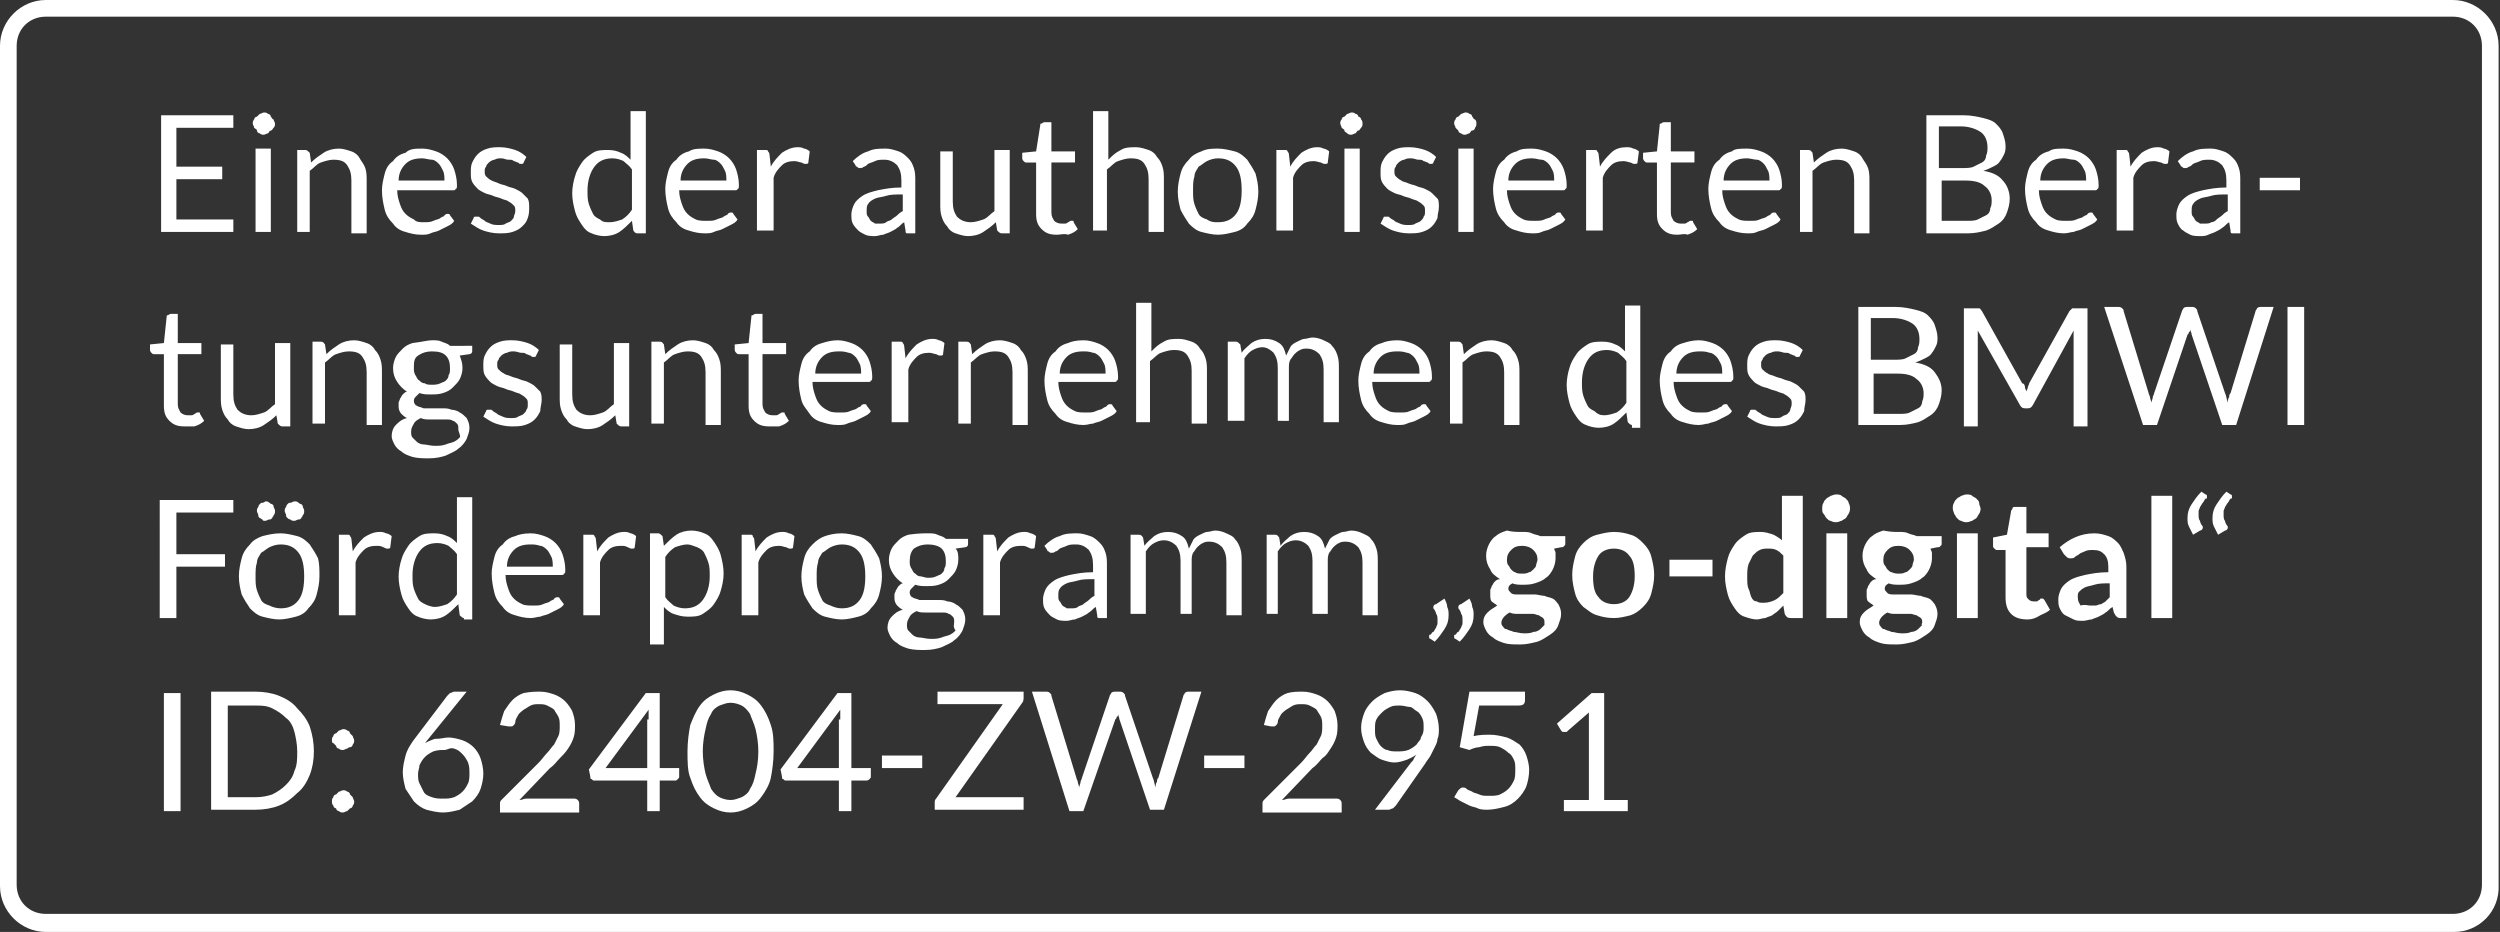 <svg xmlns="http://www.w3.org/2000/svg" xml:space="preserve" id="Ebene_1" x="0" y="0" version="1.1" viewBox="0 0 180 67.1"><rect x="0" y="0" width="180" height="67.1" fill="#333333" stroke="none"/><style>.st0{fill:#fff}.st1{enable-background:new}</style><path d="M176.7 67.1H3.3c-1.8 0-3.3-1.5-3.3-3.3V3.3C0 1.5 1.5 0 3.3 0h173.3c1.8 0 3.3 1.5 3.3 3.3v60.4c.1 1.9-1.4 3.4-3.2 3.4zM3.3.7C1.9.7.7 1.9.7 3.3v60.4c0 1.4 1.2 2.6 2.6 2.6h173.3c1.4 0 2.6-1.2 2.6-2.6V3.3c0-1.4-1.2-2.6-2.6-2.6H3.3z" class="st0"/><path d="M176.7 66.6H3.3c-1.6 0-2.8-1.3-2.8-2.8V3.3C.5 1.7 1.8.5 3.3.5h173.3c1.6 0 2.8 1.3 2.8 2.8v60.4c.1 1.6-1.2 2.9-2.7 2.9zM3.3 1.2c-1.2 0-2.1.9-2.1 2.1v60.4c0 1.2.9 2.1 2.1 2.1h173.3c1.2 0 2.1-.9 2.1-2.1V3.3c0-1.2-.9-2.1-2.1-2.1H3.3z" class="st0"/><g class="st1"><path d="M16.8 8.3v.9h-4.1V12H16v.9h-3.3v2.9h4.1v.9h-5.2V8.3h5.2zM19.8 8.9c0 .1 0 .2-.1.3s-.1.2-.2.2-.1.1-.2.2c-.1 0-.2.1-.3.1-.1 0-.2 0-.3-.1-.1 0-.2-.1-.2-.2s-.1-.1-.2-.2c0-.1-.1-.2-.1-.3 0-.1 0-.2.1-.3 0-.1.1-.2.2-.2l.2-.2c.1 0 .2-.1.3-.1.1 0 .2 0 .3.1.1 0 .2.1.2.2.1.1.1.2.2.2 0 .1.1.2.1.3zm-.3 1.8v6h-1.1v-6h1.1zM21.4 16.8v-6h.6c.1 0 .2.1.3.2l.1.7c.3-.3.6-.5.9-.7.3-.2.7-.3 1.1-.3.3 0 .6.1.9.2.3.1.5.3.6.5s.3.4.4.7c.1.3.1.6.1.9v3.8h-1.1V13c0-.5-.1-.8-.3-1.1-.2-.3-.5-.4-1-.4-.3 0-.6.1-.9.2-.3.1-.5.4-.8.6v4.4h-.9zM30.4 10.7c.4 0 .7.1 1 .2.3.1.6.3.8.5.2.2.4.5.5.8.1.3.2.7.2 1.1 0 .2 0 .3-.1.3 0 .1-.1.1-.2.1h-4c0 .4.1.7.2 1 .1.3.2.5.4.7.2.2.4.3.6.4.2.2.4.2.7.2.3 0 .5 0 .7-.1.2-.1.4-.1.5-.2.1-.1.3-.1.3-.2.1-.1.2-.1.2-.1.1 0 .2 0 .2.1l.3.4c-.1.2-.3.3-.5.4l-.6.3c-.2.1-.4.1-.6.2s-.4.1-.7.1c-.4 0-.8-.1-1.1-.2-.4-.1-.7-.3-.9-.6-.3-.3-.5-.6-.6-1-.1-.4-.2-.9-.2-1.4 0-.4.1-.8.2-1.2.1-.4.3-.7.6-.9.2-.3.5-.5.9-.6.3-.3.7-.3 1.2-.3zm0 .7c-.5 0-.9.1-1.2.4-.3.3-.5.7-.5 1.2H32c0-.2 0-.5-.1-.7-.1-.2-.2-.4-.3-.5-.1-.1-.3-.3-.5-.3s-.5-.1-.7-.1zM37.7 11.7c0 .1-.1.1-.2.1s-.1 0-.2-.1c-.1 0-.2-.1-.3-.1-.1-.1-.2-.1-.4-.1s-.3-.1-.5-.1-.3 0-.5.1c-.1 0-.3.1-.4.2-.1.1-.2.2-.2.3-.1.1-.1.2-.1.3 0 .2 0 .3.1.4.1.1.2.2.4.3s.3.1.5.2.4.1.6.2c.2.1.4.1.6.2.2.1.4.2.5.3l.4.4c.1.2.1.4.1.6 0 .3 0 .5-.1.8s-.2.4-.4.6c-.2.2-.4.3-.7.4-.3.1-.6.1-1 .1s-.8-.1-1.1-.2c-.3-.1-.6-.3-.9-.5l.2-.4c0-.1.1-.1.1-.1h.2c.1 0 .1 0 .2.1s.2.1.3.2c.1.1.2.1.4.2s.4.1.6.1c.2 0 .4 0 .5-.1.2-.1.3-.1.4-.2.1-.1.2-.2.2-.3 0-.1.1-.2.1-.4s0-.3-.1-.4c-.1-.1-.2-.2-.4-.3-.1-.1-.3-.1-.5-.2s-.4-.1-.6-.2c-.2-.1-.4-.1-.6-.2-.2-.1-.4-.2-.5-.3-.1-.1-.3-.3-.4-.5-.1-.2-.1-.4-.1-.7 0-.2 0-.5.1-.7.1-.2.2-.4.4-.6.2-.2.4-.3.7-.4.3-.1.6-.1.9-.1.4 0 .8.1 1.1.2.3.1.6.3.8.5l-.2.4zM45.9 16.8c-.2 0-.2-.1-.3-.2l-.1-.7c-.3.3-.6.6-.9.8-.3.2-.7.3-1.1.3-.3 0-.7-.1-.9-.2-.3-.1-.5-.3-.7-.6-.2-.3-.4-.6-.5-1-.1-.4-.2-.8-.2-1.3 0-.4.1-.9.2-1.2.1-.4.3-.7.5-1 .2-.3.5-.5.8-.7.3-.2.7-.2 1.1-.2.4 0 .7.1.9.2.3.1.5.3.7.5V8h1.1v8.8h-.6zm-2-.8c.3 0 .6-.1.9-.2.3-.2.5-.4.7-.7v-2.9c-.2-.3-.4-.4-.6-.6-.2-.1-.5-.2-.8-.2-.6 0-1 .2-1.3.6-.3.4-.5 1-.5 1.7 0 .4 0 .7.1 1 .1.3.2.5.3.7.1.2.3.3.5.4.2.2.4.2.7.2zM50.7 10.7c.4 0 .7.1 1 .2.3.1.6.3.8.5.2.2.4.5.5.8.1.3.2.7.2 1.1 0 .2 0 .3-.1.3 0 .1-.1.1-.2.1h-4c0 .4.1.7.2 1 .1.3.2.5.4.7.2.2.4.3.6.4.2.1.5.1.8.1.3 0 .5 0 .7-.1.2-.1.4-.1.5-.2.1-.1.3-.1.3-.2.1-.1.2-.1.2-.1.1 0 .2 0 .2.1l.3.4c-.1.2-.3.3-.5.4l-.6.3c-.2.1-.4.1-.6.2s-.4.1-.7.1c-.4 0-.8-.1-1.1-.2-.4-.1-.7-.3-.9-.6-.3-.3-.5-.6-.6-1-.1-.4-.2-.9-.2-1.4 0-.4.1-.8.2-1.2.1-.4.3-.7.6-.9.2-.3.5-.5.9-.6.3-.2.7-.2 1.1-.2zm0 .7c-.5 0-.9.1-1.2.4-.3.3-.5.7-.5 1.2h3.3c0-.2 0-.5-.1-.7-.1-.2-.2-.4-.3-.5-.1-.1-.3-.3-.5-.3s-.4-.1-.7-.1zM54.5 16.8v-6h.6c.1 0 .2 0 .2.1 0 0 .1.1.1.2l.1.9c.2-.4.5-.7.8-1 .3-.2.7-.4 1.1-.4.2 0 .3 0 .5.1.1 0 .3.1.4.2l-.1.8c0 .1-.1.1-.2.1s-.1 0-.3-.1c-.1 0-.3-.1-.5-.1-.4 0-.7.1-.9.3-.2.2-.5.5-.6.9v3.8h-1.2zM66 16.8h-.7c-.1 0-.1-.1-.1-.2l-.1-.6c-.2.1-.3.3-.5.4-.1.1-.3.2-.5.3-.2.1-.3.1-.5.2-.2 0-.4.1-.6.1-.2 0-.5 0-.7-.1-.2-.1-.4-.2-.5-.3-.1-.1-.3-.3-.4-.5-.1-.2-.1-.4-.1-.7 0-.2.1-.5.2-.7.1-.2.3-.4.6-.6.3-.2.7-.3 1.1-.4.5-.1 1-.2 1.7-.2V13c0-.5-.1-.8-.3-1.1-.2-.2-.5-.4-.9-.4-.3 0-.5 0-.7.1-.2.1-.3.1-.5.2-.1.1-.2.2-.3.2-.1.1-.2.1-.3.1-.1 0-.1 0-.2-.1-.1 0-.1-.1-.1-.1l-.2-.3c.3-.3.7-.6 1.1-.7.4-.2.8-.2 1.3-.2.3 0 .6.1.9.2.3.1.5.3.7.5.2.2.3.4.4.7.1.3.1.6.1.9v3.8zm-2.7-.7c.2 0 .4 0 .5-.1s.3-.1.4-.2c.1-.1.3-.2.4-.3.1-.1.2-.2.4-.3V14c-.5 0-.9 0-1.2.1-.3.1-.6.1-.8.2-.2.1-.4.2-.5.4-.1.1-.1.3-.1.5s0 .3.1.4c.1.1.1.2.2.3.1.1.2.1.3.2h.3zM68.6 10.7v3.8c0 .5.1.8.3 1.1.2.2.5.4 1 .4.3 0 .6-.1.9-.2.3-.1.5-.4.8-.6v-4.4h1.1v6h-.6c-.1 0-.2-.1-.3-.2l-.1-.6c-.3.3-.6.5-.9.7s-.7.3-1.1.3c-.3 0-.6-.1-.9-.2-.3-.1-.5-.3-.6-.5-.2-.2-.3-.4-.4-.7-.1-.3-.1-.6-.1-.9v-3.8h.9zM76.1 16.9c-.5 0-.8-.1-1.1-.4-.3-.3-.4-.6-.4-1.1v-3.7h-.7c-.1 0-.1 0-.2-.1 0 0-.1-.1-.1-.2V11l1-.1.3-1.9c0-.1 0-.1.1-.1 0 0 .1-.1.2-.1h.5v2.1h1.7v.8h-1.7v3.6c0 .3.1.4.2.6.1.1.3.2.5.2h.3c.1 0 .2-.1.2-.1.1 0 .1-.1.2-.1h.1c.1 0 .1 0 .1.1l.3.5c-.2.2-.4.3-.7.4-.3-.1-.5 0-.8 0zM78.7 16.8V8h1.1v3.5c.3-.3.5-.5.9-.7.3-.2.7-.2 1.1-.2.3 0 .6.1.9.2.3.1.5.3.6.5.2.2.3.4.4.7.1.3.1.6.1.9v3.8h-1.1v-3.8c0-.5-.1-.8-.3-1.1-.2-.3-.5-.4-1-.4-.3 0-.6.1-.9.2-.3.1-.5.4-.8.6v4.4h-1zM87.7 10.7c.4 0 .8.1 1.2.2.4.1.7.4.9.6.2.3.4.6.6 1 .1.4.2.8.2 1.3s-.1.9-.2 1.3-.3.7-.6 1c-.2.3-.5.5-.9.6-.4.1-.8.2-1.2.2-.4 0-.8-.1-1.2-.2-.4-.1-.7-.4-.9-.6-.2-.3-.4-.6-.6-1-.1-.4-.2-.8-.2-1.3s.1-.9.2-1.3.3-.7.6-1c.2-.3.6-.5.9-.6.4-.2.8-.2 1.2-.2zm0 5.3c.6 0 1-.2 1.3-.6.3-.4.4-1 .4-1.7s-.1-1.3-.4-1.7c-.3-.4-.7-.6-1.3-.6-.3 0-.6.1-.8.2-.2.1-.4.3-.6.4-.1.2-.3.4-.3.7-.1.3-.1.6-.1 1s0 .7.1 1c.1.3.2.5.3.7.1.2.3.3.6.4.3.2.5.2.8.2zM91.9 16.8v-6h.6c.1 0 .2 0 .2.1 0 0 .1.1.1.2l.1.9c.2-.4.5-.7.8-1 .3-.2.7-.4 1.1-.4.2 0 .3 0 .5.1.1 0 .3.1.4.2l-.1.8c0 .1-.1.1-.2.1s-.1 0-.3-.1c-.1 0-.3-.1-.5-.1-.4 0-.7.1-.9.3-.2.2-.5.5-.6.9v3.8h-1.2zM98.1 8.9c0 .1 0 .2-.1.3s-.1.2-.2.2-.1.1-.2.2c-.1 0-.2.1-.3.1-.1 0-.2 0-.3-.1s-.2-.1-.2-.2-.1-.1-.2-.2c0-.1-.1-.2-.1-.3 0-.1 0-.2.1-.3 0-.1.1-.2.2-.2l.2-.2c.1 0 .2-.1.3-.1.1 0 .2 0 .3.1.1 0 .2.1.2.2.1 0 .2.1.2.2.1.1.1.2.1.3zm-.2 1.8v6h-1.1v-6h1.1zM103.2 11.7c0 .1-.1.1-.2.1s-.1 0-.2-.1c-.1 0-.2-.1-.3-.1-.1-.1-.2-.1-.4-.1-.1 0-.3-.1-.5-.1s-.3 0-.5.1c-.1 0-.3.1-.4.2-.1.1-.2.2-.2.3-.1.1-.1.2-.1.3 0 .2 0 .3.1.4.1.1.2.2.4.3.1.1.3.1.5.2s.4.1.6.2c.2.1.4.1.6.2.2.1.4.2.5.3l.4.4c.1.1.1.4.1.6 0 .3-.1.5-.1.8-.1.2-.2.4-.4.6-.2.2-.4.3-.7.4-.3.1-.6.1-1 .1s-.8-.1-1.1-.2c-.3-.1-.6-.3-.9-.5l.2-.4c0-.1.1-.1.1-.1h.2c.1 0 .1 0 .2.1s.2.1.3.2c.1.1.2.1.4.2s.4.1.6.1c.2 0 .4 0 .5-.1.2-.1.3-.1.4-.2.1-.1.2-.2.2-.3.1-.1.1-.2.1-.4s0-.3-.1-.4c-.1-.1-.2-.2-.4-.3-.1-.1-.3-.1-.5-.2s-.4-.1-.6-.2c-.2-.1-.4-.1-.6-.2-.2-.1-.4-.2-.5-.3s-.3-.3-.4-.5c-.1-.2-.1-.4-.1-.7 0-.2 0-.5.1-.7.1-.2.2-.4.4-.6.2-.2.4-.3.7-.4.3-.1.6-.1.9-.1.4 0 .8.1 1.1.2.3.1.6.3.8.5l-.2.4zM106.3 8.9c0 .1 0 .2-.1.3 0 .1-.1.2-.2.2s-.1.1-.2.2c-.1 0-.2.1-.3.1-.1 0-.2 0-.3-.1-.1 0-.2-.1-.2-.2l-.2-.2c0-.1-.1-.2-.1-.3 0-.1 0-.2.1-.3 0-.1.1-.2.2-.2l.2-.2c.1 0 .2-.1.3-.1.1 0 .2 0 .3.1.1 0 .2.1.2.2.1.1.1.2.2.2.1.1.1.2.1.3zm-.2 1.8v6H105v-6h1.1zM110.3 10.7c.4 0 .7.1 1 .2.3.1.6.3.8.5.2.2.4.5.5.8.1.3.2.7.2 1.1 0 .2 0 .3-.1.3 0 .1-.1.1-.2.1h-4c0 .4.1.7.2 1 .1.3.2.5.4.7.2.2.4.3.6.4.2.1.5.1.8.1.3 0 .5 0 .7-.1.2-.1.4-.1.5-.2.1-.1.3-.1.3-.2.1-.1.2-.1.2-.1.1 0 .2 0 .2.1l.3.4c-.1.2-.3.3-.5.4l-.6.3c-.2.1-.4.1-.6.2s-.4.1-.7.1c-.4 0-.8-.1-1.1-.2-.4-.1-.7-.3-.9-.6-.3-.3-.5-.6-.6-1-.1-.4-.2-.9-.2-1.4 0-.4.1-.8.2-1.2.1-.4.3-.7.6-.9.2-.3.5-.5.9-.6.3-.2.7-.2 1.1-.2zm0 .7c-.5 0-.9.1-1.2.4-.3.3-.5.7-.5 1.2h3.3c0-.2 0-.5-.1-.7-.1-.2-.2-.4-.3-.5-.1-.1-.3-.3-.5-.3s-.4-.1-.7-.1zM114.2 16.8v-6h.6c.1 0 .2 0 .2.1 0 0 .1.1.1.2l.1.9c.2-.4.5-.7.8-1s.7-.4 1.1-.4c.2 0 .3 0 .5.1.1 0 .3.1.4.2l-.1.8c0 .1-.1.1-.2.1s-.1 0-.3-.1c-.1 0-.3-.1-.5-.1-.4 0-.7.1-.9.3-.2.2-.5.5-.6.9v3.8h-1.2zM120.8 16.9c-.5 0-.8-.1-1.1-.4-.3-.3-.4-.6-.4-1.1v-3.7h-.7c-.1 0-.1 0-.2-.1 0 0-.1-.1-.1-.2V11l1-.1.2-1.9c0-.1 0-.1.1-.1 0 0 .1-.1.2-.1h.5v2.1h1.7v.8h-1.7v3.6c0 .3.1.4.2.6.1.1.3.2.5.2h.3c.1 0 .2-.1.2-.1.1 0 .1-.1.2-.1h.1c.1 0 .1 0 .1.1l.3.5c-.2.2-.4.3-.7.4-.2-.1-.5 0-.7 0zM125.8 10.7c.4 0 .7.1 1 .2.3.1.6.3.8.5.2.2.4.5.5.8.1.3.2.7.2 1.1 0 .2 0 .3-.1.3 0 .1-.1.1-.2.1h-4c0 .4.1.7.2 1 .1.3.2.5.4.7.2.2.4.3.6.4.2.1.5.1.8.1.3 0 .5 0 .7-.1.2-.1.4-.1.5-.2.1-.1.3-.1.3-.2.1-.1.2-.1.2-.1.1 0 .2 0 .2.1l.3.4c-.1.2-.3.3-.5.4l-.6.3c-.2.1-.4.1-.6.2s-.4.1-.7.1c-.4 0-.8-.1-1.1-.2-.4-.1-.7-.3-.9-.6-.3-.3-.5-.6-.6-1-.1-.4-.2-.9-.2-1.4 0-.4.1-.8.2-1.2.1-.4.3-.7.6-.9.2-.3.5-.5.9-.6.2-.2.6-.2 1.1-.2zm0 .7c-.5 0-.9.1-1.2.4-.3.3-.5.7-.5 1.2h3.3c0-.2 0-.5-.1-.7-.1-.2-.2-.4-.3-.5-.1-.1-.3-.3-.5-.3s-.5-.1-.7-.1zM129.6 16.8v-6h.6c.2 0 .2.1.3.2l.1.7c.3-.3.6-.5.9-.7.3-.2.7-.3 1.1-.3.3 0 .6.1.9.2.3.1.5.3.6.5s.3.4.4.7c.1.3.1.6.1.9v3.8h-1.1V13c0-.5-.1-.8-.3-1.1-.2-.3-.5-.4-1-.4-.3 0-.6.1-.9.2-.3.1-.5.4-.8.6v4.4h-.9zM138.7 16.8V8.3h2.7c.5 0 1 .1 1.4.2.4.1.7.2.9.4.2.2.4.4.5.7.1.3.2.6.2.9 0 .2 0 .4-.1.6-.1.2-.2.4-.3.5-.1.2-.3.3-.5.4-.2.1-.4.2-.7.3.6.1 1.1.3 1.4.7.3.3.5.8.5 1.3 0 .4-.1.7-.2 1-.1.3-.3.6-.6.8-.3.2-.6.4-.9.5-.4.1-.8.2-1.3.2h-3zm1.1-4.7h1.5c.3 0 .6 0 .8-.1l.6-.3c.2-.1.3-.3.3-.5.1-.2.1-.4.1-.6 0-.5-.2-.9-.5-1.1-.3-.2-.8-.4-1.4-.4h-1.6v3zm0 .8v3h1.8c.3 0 .6 0 .8-.1l.6-.3c.2-.1.3-.3.3-.5.1-.2.1-.4.1-.6 0-.4-.2-.8-.5-1-.3-.3-.8-.4-1.4-.4h-1.7zM148.6 10.7c.4 0 .7.1 1 .2.3.1.6.3.8.5.2.2.4.5.5.8.1.3.2.7.2 1.1 0 .2 0 .3-.1.3 0 .1-.1.1-.2.1h-4c0 .4.1.7.2 1s.2.5.4.7c.2.2.4.3.6.4.2.1.5.1.8.1.3 0 .5 0 .7-.1.2-.1.4-.1.5-.2.1-.1.3-.1.3-.2.1-.1.2-.1.2-.1.1 0 .2 0 .2.1l.3.4c-.1.2-.3.3-.5.4l-.6.3c-.2.1-.4.1-.6.2-.2 0-.4.1-.7.1-.4 0-.8-.1-1.1-.2-.4-.1-.7-.3-.9-.6-.3-.3-.5-.6-.6-1-.1-.4-.2-.9-.2-1.4 0-.4.1-.8.2-1.2.1-.4.3-.7.6-.9.2-.3.5-.5.9-.6.3-.2.6-.2 1.1-.2zm0 .7c-.5 0-.9.1-1.2.4-.3.3-.5.7-.5 1.2h3.3c0-.2 0-.5-.1-.7-.1-.2-.2-.4-.3-.5-.1-.1-.3-.3-.5-.3s-.5-.1-.7-.1zM152.4 16.8v-6h.6c.1 0 .2 0 .2.1 0 0 .1.1.1.2l.1.9c.2-.4.5-.7.8-1 .3-.2.7-.4 1.1-.4.2 0 .3 0 .5.1.1 0 .3.1.4.2l-.1.8c0 .1-.1.1-.2.1s-.1 0-.3-.1c-.1 0-.3-.1-.5-.1-.4 0-.7.1-.9.3-.2.2-.5.5-.6.9v3.8h-1.2zM161.4 16.8h-.7c-.1 0-.1-.1-.1-.2l-.1-.6c-.2.1-.3.3-.5.4-.1.1-.3.2-.5.3-.2.1-.3.1-.5.2s-.4.1-.6.1c-.2 0-.5 0-.7-.1-.2-.1-.4-.2-.5-.3-.2-.1-.3-.3-.4-.5-.1-.2-.1-.4-.1-.7 0-.2.1-.5.2-.7.1-.2.3-.4.6-.6.3-.2.7-.3 1.1-.4.5-.1 1-.2 1.7-.2V13c0-.5-.1-.8-.3-1.1-.2-.2-.5-.4-.9-.4-.3 0-.5 0-.7.1-.2.1-.3.1-.5.2-.1.1-.2.2-.3.2-.1.1-.2.1-.3.1-.1 0-.1 0-.2-.1-.1 0-.1-.1-.1-.1l-.2-.3c.3-.3.7-.6 1.1-.7.4-.2.8-.2 1.3-.2.3 0 .6.1.9.2.3.1.5.3.7.5.2.2.3.4.4.7s.1.6.1.9v3.8zm-2.7-.7c.2 0 .4 0 .5-.1.2 0 .3-.1.4-.2.1-.1.3-.2.4-.3.1-.1.2-.2.4-.3V14c-.5 0-.9 0-1.2.1-.3.1-.6.1-.8.2-.2.1-.4.2-.5.4-.1.1-.1.3-.1.5s0 .3.1.4c.1.1.1.2.2.3.1.1.2.1.3.2h.3zM162.7 12.8h2.9v.9h-2.9v-.9z" class="st0"/></g><g class="st1"><path d="M13.3 30.7c-.5 0-.8-.1-1.1-.4-.3-.3-.4-.6-.4-1.1v-3.7h-.7c-.1 0-.1 0-.2-.1 0 0-.1-.1-.1-.2v-.4l1-.1.2-1.9c0-.1 0-.1.1-.1 0 0 .1-.1.2-.1h.5v2.1h1.7v.8h-1.7v3.6c0 .3.1.4.2.6.1.1.3.2.5.2h.3c.1 0 .2-.1.2-.1.1 0 .1-.1.2-.1h.1c.1 0 .1 0 .1.1l.3.5c-.2.2-.4.3-.7.4h-.7zM16.8 24.6v3.8c0 .5.1.8.3 1.1.2.2.5.4 1 .4.3 0 .6-.1.9-.2.3-.1.5-.4.8-.6v-4.4h1.1v6h-.6c-.1 0-.2-.1-.3-.2l-.1-.6c-.3.3-.6.5-.9.7-.3.2-.7.3-1.1.3-.3 0-.6-.1-.9-.2-.3-.1-.5-.3-.6-.5-.2-.2-.3-.4-.4-.7-.1-.3-.1-.6-.1-.9v-3.8h.9zM22.5 30.6v-6h.6c.2 0 .2.1.3.2l.1.7c.3-.3.6-.5.9-.7.3-.2.7-.3 1.1-.3.3 0 .6.1.9.2.3.1.5.3.6.5.2.2.3.4.4.7.1.3.1.6.1.9v3.8h-1.1v-3.8c0-.5-.1-.8-.3-1.1-.2-.3-.5-.4-1-.4-.3 0-.6.1-.9.2-.3.1-.5.4-.8.6v4.4h-.9zM31.1 24.5c.3 0 .5 0 .7.1.2.1.4.1.6.3H34v.4c0 .1-.1.2-.2.2l-.7.1c.1.3.2.5.2.9 0 .3-.1.6-.2.8-.1.2-.3.4-.5.6-.2.2-.4.3-.7.4-.3.1-.6.1-.9.1-.3 0-.5 0-.8-.1l-.3.3c-.1.1-.1.2-.1.3 0 .1.1.3.2.3.1.1.3.1.5.2H31.8c.3 0 .5 0 .7.1.2 0 .5.1.6.2.2.1.3.2.5.4.1.2.2.4.2.7 0 .3-.1.5-.2.8-.1.2-.3.5-.6.7-.2.2-.5.3-.9.5-.3.1-.7.2-1.2.2-.4 0-.8 0-1.2-.1-.3-.1-.6-.2-.8-.4-.2-.1-.4-.3-.5-.5-.1-.2-.2-.4-.2-.6 0-.3.1-.6.3-.8.2-.2.4-.4.8-.5-.2-.1-.3-.2-.4-.3-.1-.1-.2-.3-.2-.5V29c0-.1.1-.2.1-.3.1-.1.1-.2.2-.3.1-.1.2-.2.3-.2-.3-.2-.5-.4-.7-.7-.2-.3-.3-.6-.3-1 0-.3.1-.6.2-.8.1-.2.3-.4.5-.6.2-.2.4-.3.7-.4.8-.1 1.1-.2 1.4-.2zm1.9 6.4c0-.2 0-.3-.1-.4-.1-.1-.2-.2-.3-.2-.1-.1-.3-.1-.5-.1h-1.2c-.2 0-.4 0-.6-.1-.2.1-.4.2-.5.4-.1.2-.2.3-.2.6 0 .1 0 .3.1.4l.3.3c.1.1.3.2.5.2s.5.1.8.1c.3 0 .5 0 .8-.1.2-.1.4-.1.6-.2.2-.1.3-.2.4-.3s-.1-.4-.1-.6zm-1.9-3.2c.2 0 .4 0 .6-.1.2-.1.3-.1.4-.2.1-.1.2-.2.2-.4.1-.1.1-.3.1-.5 0-.4-.1-.7-.3-.9-.2-.2-.5-.3-1-.3-.4 0-.7.1-1 .3s-.3.5-.3.9c0 .2 0 .3.1.5.1.1.1.3.3.4.1.1.2.2.4.2.1.1.3.1.5.1zM38.6 25.6c0 .1-.1.1-.2.1s-.1 0-.2-.1c-.1 0-.2-.1-.3-.1-.1-.1-.2-.1-.4-.1-.1 0-.3-.1-.5-.1s-.3 0-.5.1c-.1 0-.3.1-.4.2-.1.1-.2.2-.2.3-.1.1-.1.2-.1.3 0 .2 0 .3.1.4.1.1.2.2.4.3.1.1.3.1.5.2s.4.1.6.2c.2.1.4.1.6.2.2.1.4.2.5.3l.4.4c.1.2.1.4.1.6 0 .3-.1.5-.1.8-.1.2-.2.4-.4.6-.2.2-.4.3-.7.4-.3.1-.6.1-1 .1s-.8-.1-1.1-.2c-.3-.1-.6-.3-.9-.5l.2-.4c0-.1.1-.1.1-.1h.2c.1 0 .1 0 .2.1s.2.1.3.2c.1.1.2.1.4.2s.4.1.6.1c.2 0 .4 0 .5-.1.2-.1.3-.1.4-.2.1-.1.2-.2.2-.3.1-.1.1-.2.1-.4s0-.3-.1-.4-.2-.2-.4-.3c-.1-.1-.3-.1-.5-.2s-.4-.1-.6-.2c-.2-.1-.4-.1-.6-.2-.2-.1-.4-.2-.5-.3s-.3-.3-.4-.5c-.1-.2-.1-.4-.1-.7 0-.2 0-.5.1-.7.1-.2.2-.4.4-.6.2-.2.4-.3.7-.4.3-.1.6-.1.9-.1.4 0 .8.1 1.1.2.3.1.6.3.8.5l-.2.4zM41.2 24.6v3.8c0 .5.1.8.3 1.1.2.2.5.4 1 .4.3 0 .6-.1.9-.2.3-.1.5-.4.8-.6v-4.4h1.1v6h-.6c-.1 0-.2-.1-.3-.2l-.1-.6c-.3.3-.6.5-.9.7-.3.2-.7.3-1.1.3-.3 0-.6-.1-.9-.2-.3-.1-.5-.3-.6-.5-.2-.2-.3-.4-.4-.7-.1-.3-.1-.6-.1-.9v-3.8h.9zM46.9 30.6v-6h.6c.2 0 .2.1.3.2l.1.7c.3-.3.6-.5.9-.7.3-.2.7-.3 1.1-.3.3 0 .6.1.9.2.3.1.5.3.6.5.2.2.3.4.4.7.1.3.1.6.1.9v3.8h-1.1v-3.8c0-.5-.1-.8-.3-1.1-.2-.3-.5-.4-1-.4-.3 0-.6.1-.9.2-.3.1-.5.4-.8.6v4.4h-.9zM55.4 30.7c-.5 0-.8-.1-1.1-.4-.3-.3-.4-.6-.4-1.1v-3.7h-.7c-.1 0-.1 0-.2-.1 0 0-.1-.1-.1-.2v-.4l1-.1.2-1.9c0-.1 0-.1.1-.1 0 0 .1-.1.2-.1h.5v2.1h1.7v.8h-1.7v3.6c0 .3.1.4.2.6.1.1.3.2.5.2h.3c.1 0 .2-.1.2-.1.1 0 .1-.1.2-.1h.1c.1 0 .1 0 .1.1l.3.5c-.2.2-.4.3-.7.4h-.7zM60.3 24.5c.4 0 .7.1 1 .2.3.1.6.3.8.5.2.2.4.5.5.8.1.3.2.7.2 1.1 0 .2 0 .3-.1.3 0 .1-.1.1-.2.1h-4c0 .4.1.7.2 1 .1.3.2.5.4.7.2.2.4.3.6.4.2.1.5.1.8.1.3 0 .5 0 .7-.1.2-.1.4-.1.5-.2.1-.1.3-.1.3-.2.1-.1.2-.1.2-.1.1 0 .2 0 .2.1l.3.4c-.1.2-.3.3-.5.4l-.6.3c-.2.1-.4.1-.6.2s-.4.1-.7.1c-.4 0-.8-.1-1.1-.2-.4-.1-.7-.3-.9-.6s-.5-.6-.6-1c-.1-.4-.2-.9-.2-1.4 0-.4.1-.8.2-1.2.1-.4.3-.7.6-.9.2-.3.5-.5.9-.6.3-.1.7-.2 1.1-.2zm.1.8c-.5 0-.9.1-1.2.4-.3.3-.5.7-.5 1.2H62c0-.2 0-.5-.1-.7-.1-.2-.2-.4-.3-.5-.1-.1-.3-.3-.5-.3-.3-.1-.5-.1-.7-.1zM64.2 30.6v-6h.6c.1 0 .2 0 .2.1 0 0 .1.1.1.2l.1.9c.2-.4.5-.7.8-1 .3-.2.7-.4 1.1-.4.2 0 .3 0 .5.1.1 0 .3.1.4.2l-.1.8c0 .1-.1.1-.2.1s-.1 0-.3-.1c-.1 0-.3-.1-.5-.1-.4 0-.7.1-.9.3-.2.2-.5.5-.6.9v3.8h-1.2zM69 30.6v-6h.6c.2 0 .2.1.3.2l.1.7c.3-.3.6-.5.9-.7.3-.2.7-.3 1.1-.3.3 0 .6.1.9.2.3.1.5.3.6.5.2.2.3.4.4.7.1.3.1.6.1.9v3.8h-1.1v-3.8c0-.5-.1-.8-.3-1.1-.2-.3-.5-.4-1-.4-.3 0-.6.1-.9.2-.3.1-.5.4-.8.6v4.4H69zM78 24.5c.4 0 .7.1 1 .2.3.1.6.3.8.5.2.2.4.5.5.8.1.3.2.7.2 1.1 0 .2 0 .3-.1.3 0 .1-.1.1-.2.1h-4c0 .4.1.7.2 1 .1.3.2.5.4.7.2.2.4.3.6.4.2.1.5.1.8.1.3 0 .5 0 .7-.1.2-.1.4-.1.5-.2.1-.1.3-.1.3-.2.1-.1.2-.1.2-.1.1 0 .2 0 .2.1l.3.4c-.1.2-.3.3-.5.4l-.6.3c-.2.1-.4.1-.6.2-.2 0-.4.1-.7.1-.4 0-.8-.1-1.1-.2-.4-.1-.7-.3-.9-.6-.3-.3-.5-.6-.6-1-.1-.4-.2-.9-.2-1.4 0-.4.1-.8.2-1.2.1-.4.3-.7.6-.9.2-.3.5-.5.9-.6.2-.1.6-.2 1.1-.2zm0 .8c-.5 0-.9.1-1.2.4-.3.3-.5.7-.5 1.2h3.3c0-.2 0-.5-.1-.7s-.2-.4-.3-.5c-.1-.1-.3-.3-.5-.3-.3-.1-.5-.1-.7-.1zM81.8 30.6v-8.8h1.1v3.5c.3-.3.5-.5.9-.7.3-.2.7-.2 1.1-.2.3 0 .6.1.9.2.3.1.5.3.6.5.2.2.3.4.4.7.1.3.1.6.1.9v3.8h-1.1v-3.8c0-.5-.1-.8-.3-1.1-.2-.3-.5-.4-1-.4-.3 0-.6.1-.9.2-.3.1-.5.4-.8.6v4.4h-1zM88.4 30.6v-6h.6c.1 0 .2.1.3.2l.1.6c.2-.3.5-.5.7-.7.3-.2.6-.3 1-.3s.7.1 1 .3c.3.2.4.5.5.9l.3-.6c.1-.2.3-.3.5-.4.2-.1.4-.2.5-.2.2 0 .4-.1.6-.1.3 0 .6.1.8.2.2.1.5.2.6.4.2.2.3.4.4.7.1.3.1.6.1 1v3.8h-1.1v-3.8c0-.5-.1-.8-.3-1.1-.2-.2-.5-.4-.9-.4-.2 0-.3 0-.5.1s-.3.2-.4.3c-.1.1-.2.3-.3.4-.1.2-.1.4-.1.6v3.8H92v-3.8c0-.5-.1-.8-.3-1.1-.2-.2-.5-.4-.8-.4-.3 0-.5.1-.7.2-.2.1-.4.3-.6.6v4.5h-1.2zM100.6 24.5c.4 0 .7.1 1 .2.3.1.6.3.8.5.2.2.4.5.5.8.1.3.2.7.2 1.1 0 .2 0 .3-.1.3 0 .1-.1.1-.2.1h-4c0 .4.1.7.2 1 .1.3.2.5.4.7.2.2.4.3.6.4.2.1.5.1.8.1.3 0 .5 0 .7-.1.2-.1.4-.1.5-.2.1-.1.3-.1.3-.2.1-.1.2-.1.2-.1.1 0 .2 0 .2.1l.3.4c-.1.2-.3.3-.5.4l-.6.3c-.2.1-.4.1-.6.2s-.4.1-.7.1c-.4 0-.8-.1-1.1-.2-.4-.1-.7-.3-.9-.6-.3-.3-.5-.6-.6-1-.1-.4-.2-.9-.2-1.4 0-.4.1-.8.2-1.2.1-.4.3-.7.6-.9.2-.3.5-.5.9-.6.2-.1.6-.2 1.1-.2zm0 .8c-.5 0-.9.1-1.2.4-.3.3-.5.7-.5 1.2h3.3c0-.2 0-.5-.1-.7-.1-.2-.2-.4-.3-.5-.1-.1-.3-.3-.5-.3-.3-.1-.5-.1-.7-.1zM104.4 30.6v-6h.6c.2 0 .2.1.3.2l.1.7c.3-.3.6-.5.9-.7.3-.2.7-.3 1.1-.3.3 0 .6.1.9.2.3.1.5.3.6.5.2.2.3.4.4.7.1.3.1.6.1.9v3.8h-1.1v-3.8c0-.5-.1-.8-.3-1.1-.2-.3-.5-.4-1-.4-.3 0-.6.1-.9.2-.3.1-.5.4-.8.6v4.4h-.9zM117.5 30.6c-.1 0-.2-.1-.3-.2l-.1-.7c-.3.3-.6.6-.9.8-.3.2-.7.3-1.1.3-.3 0-.7-.1-.9-.2-.3-.1-.5-.3-.7-.6-.2-.3-.4-.6-.5-1-.1-.4-.2-.8-.2-1.3 0-.4.1-.9.2-1.2.1-.4.3-.7.5-1 .2-.3.5-.5.8-.7.3-.2.7-.2 1.1-.2.4 0 .7.1.9.2.3.1.5.3.7.5V22h1.1v8.8h-.6zm-2-.7c.3 0 .6-.1.9-.2.3-.2.5-.4.7-.7v-3c-.2-.3-.4-.4-.6-.6-.2-.1-.5-.2-.8-.2-.6 0-1 .2-1.3.6-.3.4-.5 1-.5 1.7 0 .4 0 .7.1 1 .1.3.2.5.3.7.1.2.3.3.5.4.2.2.4.3.7.3zM122.3 24.5c.4 0 .7.1 1 .2.3.1.6.3.8.5.2.2.4.5.5.8.1.3.2.7.2 1.1 0 .2 0 .3-.1.3 0 .1-.1.1-.2.1h-4c0 .4.1.7.2 1 .1.3.2.5.4.7.2.2.4.3.6.4.2.1.5.1.8.1.3 0 .5 0 .7-.1.2-.1.4-.1.5-.2.1-.1.3-.1.3-.2.1-.1.2-.1.2-.1.1 0 .2 0 .2.1l.3.4c-.1.2-.3.3-.5.4l-.6.3c-.2.1-.4.1-.6.2-.2 0-.4.1-.7.1-.4 0-.8-.1-1.1-.2-.4-.1-.7-.3-.9-.6-.3-.3-.5-.6-.6-1-.1-.4-.2-.9-.2-1.4 0-.4.1-.8.2-1.2.1-.4.3-.7.6-.9.2-.3.5-.5.9-.6.3-.1.7-.2 1.1-.2zm.1.8c-.5 0-.9.1-1.2.4-.3.3-.5.7-.5 1.2h3.3c0-.2 0-.5-.1-.7s-.2-.4-.3-.5c-.1-.1-.3-.3-.5-.3-.3-.1-.5-.1-.7-.1zM129.6 25.6c0 .1-.1.1-.2.1s-.1 0-.2-.1c-.1 0-.2-.1-.3-.1-.1-.1-.2-.1-.4-.1-.1 0-.3-.1-.5-.1s-.3 0-.5.1c-.1 0-.3.1-.4.2-.1.1-.2.2-.2.3-.1.1-.1.2-.1.3 0 .2 0 .3.1.4.1.1.2.2.4.3.1.1.3.1.5.2s.4.1.6.2c.2.1.4.1.6.2s.4.2.5.3l.4.4c.1.2.1.4.1.6 0 .3-.1.5-.1.8-.1.2-.2.4-.4.6-.2.2-.4.3-.7.4-.3.1-.6.1-1 .1s-.8-.1-1.1-.2c-.3-.1-.6-.3-.9-.5l.2-.4c0-.1.1-.1.1-.1h.2c.1 0 .1 0 .2.1s.2.1.3.2c.1.1.2.1.4.2s.4.1.6.1c.2 0 .4 0 .5-.1s.3-.1.4-.2c.1-.1.2-.2.2-.3 0-.1.1-.2.1-.4s0-.3-.1-.4-.2-.2-.4-.3c-.1-.1-.3-.1-.5-.2s-.4-.1-.6-.2c-.2-.1-.4-.1-.6-.2-.2-.1-.4-.2-.5-.3-.1-.1-.3-.3-.4-.5-.1-.2-.1-.4-.1-.7 0-.2 0-.5.1-.7.1-.2.2-.4.4-.6.2-.2.4-.3.7-.4.3-.1.6-.1.9-.1.4 0 .8.1 1.1.2.3.1.6.3.8.5l-.2.4zM133.8 30.6v-8.5h2.7c.5 0 1 .1 1.4.2.4.1.7.2.9.4.2.2.4.4.5.7.1.3.2.6.2.9 0 .2 0 .4-.1.6-.1.2-.2.4-.3.5-.1.2-.3.3-.5.4-.2.1-.4.2-.7.3.6.1 1.1.3 1.4.7s.5.8.5 1.3c0 .4-.1.7-.2 1-.1.3-.3.6-.6.8-.3.2-.6.4-.9.5-.4.1-.8.2-1.3.2h-3zm1.1-4.7h1.5c.3 0 .6 0 .8-.1l.6-.3c.2-.1.3-.3.3-.5.1-.2.1-.4.1-.6 0-.5-.2-.9-.5-1.1-.3-.2-.8-.4-1.4-.4h-1.6v3zm0 .9v3h1.8c.3 0 .6 0 .8-.1l.6-.3c.2-.1.3-.3.3-.5.1-.2.1-.4.1-.6 0-.4-.2-.8-.5-1-.3-.3-.8-.4-1.4-.4h-1.7zM145.8 27.9c0 .1.1.2.1.3 0-.1.1-.2.1-.3 0-.1.1-.2.1-.3l2.9-5.2.2-.2h1.1v8.5h-1V23.8l-2.9 5.3c-.1.2-.2.3-.4.3h-.2c-.2 0-.3-.1-.4-.3l-3-5.3V30.7h-1v-8.5h1.1c.1 0 .1.1.2.2l2.9 5.2c.1 0 .2.1.2.3zM151.5 22.1h1c.1 0 .2 0 .3.1.1.1.1.1.1.2l1.8 5.9c0 .1.1.2.1.3s.1.3.1.4c0-.1.1-.3.1-.4 0-.1.1-.2.1-.3l2-5.9c0-.1.1-.1.1-.2.1-.1.2-.1.3-.1h.3c.1 0 .2 0 .3.1.1.1.1.1.1.2l2 5.9c.1.2.1.4.2.7 0-.1 0-.3.1-.4 0-.1 0-.2.1-.3l1.8-5.9c0-.1.1-.1.1-.2.1-.1.2-.1.3-.1h.9l-2.7 8.5h-1l-2.2-6.5c0-.1-.1-.3-.1-.4 0 .1 0 .2-.1.2 0 .1 0 .1-.1.2l-2.2 6.5h-1l-2.8-8.5zM165.9 30.6h-1.2v-8.5h1.2v8.5z" class="st0"/></g><g class="st1"><path d="M16.8 36v.9h-4.1v3h3.5v.9h-3.5v3.7h-1.2V36h5.3zM20.2 38.4c.4 0 .8.1 1.2.2.4.1.7.4.9.6.2.3.4.6.6 1 .1.4.1.8.1 1.3s-.1.9-.2 1.3-.3.7-.6 1c-.2.3-.5.5-.9.6-.4.1-.8.2-1.2.2s-.8-.1-1.2-.2c-.4-.1-.7-.4-.9-.6-.2-.3-.4-.6-.6-1-.1-.4-.2-.8-.2-1.3s.1-.9.2-1.3.3-.7.6-1c.2-.3.6-.5.9-.6.4-.1.8-.2 1.3-.2zm0 5.4c.6 0 1-.2 1.3-.6.3-.4.4-1 .4-1.7s-.1-1.3-.4-1.7c-.3-.4-.7-.6-1.3-.6-.3 0-.6.1-.8.2-.2.1-.4.3-.6.4-.1.2-.3.4-.3.7-.1.3-.1.6-.1 1s0 .7.1 1c.1.3.2.5.3.7.1.2.3.3.6.4.2.1.5.2.8.2zm-.4-7c0 .1 0 .2-.1.3 0 .1-.1.1-.1.2-.1.1-.1.1-.2.1s-.2.1-.3.1c-.1 0-.2 0-.2-.1-.1 0-.1-.1-.2-.1-.1-.1-.1-.1-.1-.2s-.1-.2-.1-.3c0-.1 0-.2.1-.3 0-.1.1-.2.1-.2.1-.1.1-.1.2-.1s.2-.1.2-.1c.1 0 .2 0 .3.1s.2.1.2.1c.1.1.1.1.1.2.1.2.1.2.1.3zm2.1 0c0 .1 0 .2-.1.3 0 .1-.1.1-.1.2-.1.1-.1.1-.2.1s-.2.1-.3.1c-.1 0-.2 0-.3-.1-.1 0-.2-.1-.2-.1-.1-.1-.1-.1-.1-.2s-.1-.2-.1-.3c0-.1 0-.2.1-.3 0-.1.1-.2.1-.2.1-.1.1-.1.2-.1s.2-.1.3-.1c.1 0 .2 0 .3.1s.2.1.2.1c.1.1.1.1.1.2.1.2.1.2.1.3zM24.4 44.5v-6h.6c.1 0 .2 0 .2.1 0 0 .1.1.1.2l.1.9c.2-.4.5-.7.8-1 .3-.2.7-.4 1.1-.4.2 0 .3 0 .5.1.1 0 .3.1.4.2l-.1.8c0 .1-.1.1-.2.1s-.1 0-.3-.1-.3-.1-.5-.1c-.4 0-.7.1-.9.3-.2.2-.5.5-.6.9v3.8h-1.2zM33.4 44.5c-.1 0-.2-.1-.3-.2l-.1-.8c-.3.3-.6.6-.9.8-.3.2-.7.3-1.1.3-.3 0-.7-.1-.9-.2-.3-.1-.5-.3-.7-.6-.2-.3-.4-.6-.5-1-.1-.4-.2-.8-.2-1.3 0-.4.1-.9.2-1.2.1-.4.3-.7.5-1 .2-.3.5-.5.8-.7.3-.2.7-.2 1.1-.2.4 0 .7.1.9.2.3.1.5.3.7.5v-3.3H34v8.8h-.6zm-2.1-.8c.3 0 .6-.1.9-.2.3-.2.5-.4.7-.7v-2.9c-.2-.3-.4-.4-.6-.6-.2-.1-.5-.2-.8-.2-.6 0-1 .2-1.3.6-.3.4-.5 1-.5 1.7 0 .4 0 .7.1 1 .1.3.2.5.3.7.1.2.3.3.5.4s.5.2.7.2zM38.2 38.4c.4 0 .7.1 1 .2.3.1.6.3.8.5.2.2.4.5.5.8.1.3.2.7.2 1.1 0 .2 0 .3-.1.3 0 .1-.1.1-.2.1h-4c0 .4.1.7.2 1 .1.3.2.5.4.7.2.2.4.3.6.4.2.1.5.1.8.1.3 0 .5 0 .7-.1.2-.1.4-.1.5-.2.1-.1.3-.1.3-.2.1-.1.2-.1.2-.1.1 0 .2 0 .2.1l.3.4c-.1.2-.3.3-.5.4l-.6.3c-.2.1-.4.1-.6.2-.2 0-.4.1-.7.1-.4 0-.8-.1-1.1-.2-.4-.1-.7-.3-.9-.6-.3-.3-.5-.6-.6-1-.1-.4-.2-.9-.2-1.4 0-.4.1-.8.2-1.2.1-.4.3-.7.6-.9.2-.3.5-.5.9-.6.2-.1.6-.2 1.1-.2zm0 .8c-.5 0-.9.1-1.2.4-.3.3-.5.7-.5 1.2h3.3c0-.2 0-.5-.1-.7-.1-.2-.2-.4-.3-.5-.1-.1-.3-.3-.5-.3-.3-.1-.5-.1-.7-.1zM42 44.5v-6h.6c.1 0 .2 0 .2.1 0 0 .1.1.1.2l.1.9c.2-.4.5-.7.8-1 .3-.2.7-.4 1.1-.4.2 0 .3 0 .5.1.1 0 .3.1.4.2l-.1.8c0 .1-.1.1-.2.1s-.1 0-.3-.1-.3-.1-.5-.1c-.4 0-.7.1-.9.3-.2.2-.5.5-.6.9v3.8H42zM46.8 46.5v-8.1h.6c.1 0 .2.1.3.2l.1.7c.3-.3.6-.6.9-.8.3-.2.7-.3 1.1-.3.3 0 .7.1.9.2.3.1.5.3.7.6.2.3.4.6.5 1 .1.4.2.8.2 1.3 0 .4-.1.9-.2 1.2-.1.4-.3.7-.5 1-.2.3-.5.5-.8.7-.3.2-.7.2-1.1.2-.4 0-.7-.1-1-.2-.3-.1-.5-.3-.7-.5v2.7h-1zm2.7-7.3c-.3 0-.6.1-.9.2-.3.2-.5.4-.7.7V43c.2.3.4.4.6.6.2.1.5.2.8.2.6 0 1-.2 1.3-.6.3-.4.5-1 .5-1.7 0-.4 0-.7-.1-1-.1-.3-.2-.5-.3-.7-.1-.2-.3-.3-.5-.4-.3-.1-.5-.2-.7-.2zM53.4 44.5v-6h.6c.1 0 .2 0 .2.1s.1.1.1.2l.1.9c.2-.4.5-.7.8-1 .3-.2.7-.4 1.1-.4.2 0 .3 0 .5.1.1 0 .3.1.4.2l-.1.8c0 .1-.1.1-.2.1s-.1 0-.3-.1c-.1 0-.3-.1-.5-.1-.4 0-.7.1-.9.3-.2.2-.5.5-.6.9v3.8h-1.2zM60.6 38.4c.4 0 .8.1 1.2.2.4.1.7.4.9.6.2.3.4.6.6 1 .1.4.2.8.2 1.3s-.1.9-.2 1.3-.3.7-.6 1c-.2.3-.5.5-.9.6-.4.1-.8.2-1.2.2s-.8-.1-1.2-.2c-.4-.1-.7-.4-.9-.6-.2-.3-.4-.6-.6-1-.1-.4-.2-.8-.2-1.3s.1-.9.2-1.3.3-.7.6-1c.3-.3.6-.5.9-.6.3-.1.7-.2 1.2-.2zm0 5.4c.6 0 1-.2 1.3-.6.3-.4.4-1 .4-1.7s-.1-1.3-.4-1.7c-.3-.4-.7-.6-1.3-.6-.3 0-.6.1-.8.2-.2.1-.4.3-.6.4-.1.2-.3.4-.3.7-.1.3-.1.6-.1 1s0 .7.1 1c.1.3.2.5.3.7.1.2.3.3.6.4.2.1.5.2.8.2zM66.8 38.4c.3 0 .5 0 .7.1.2.1.4.1.6.3h1.6v.4c0 .1-.1.2-.2.2l-.7.1c.2.2.2.5.2.8 0 .3-.1.6-.2.8-.1.2-.3.4-.5.6-.2.2-.4.3-.7.4-.3.1-.6.1-.9.1-.3 0-.5 0-.8-.1l-.3.3c-.1.1-.1.2-.1.3 0 .1.1.3.2.3.1.1.3.1.5.2H67.5c.3 0 .5 0 .7.1.2 0 .5.1.6.2.2.1.3.2.5.4.1.2.2.4.2.7 0 .3-.1.5-.2.8-.1.2-.3.5-.6.7-.2.2-.5.3-.9.5-.3.1-.7.2-1.2.2-.4 0-.8 0-1.2-.1-.3-.1-.6-.2-.8-.4-.2-.1-.4-.3-.5-.5-.1-.2-.2-.4-.2-.6 0-.3.1-.6.3-.8.2-.2.4-.4.8-.5-.2-.1-.3-.2-.4-.3-.1-.1-.2-.3-.2-.5v-.3c0-.1.1-.2.1-.3.1-.1.1-.2.2-.3s.2-.2.3-.2c-.3-.2-.5-.4-.7-.7-.2-.3-.3-.6-.3-1 0-.3.1-.6.2-.8.1-.2.3-.4.5-.6.2-.2.4-.3.7-.4.7-.1 1.1-.1 1.4-.1zm1.9 6.4c0-.2 0-.3-.1-.4-.1-.1-.2-.2-.3-.2-.1-.1-.3-.1-.5-.1h-1.2c-.2 0-.4 0-.6-.1-.2.1-.4.2-.5.4-.1.2-.2.3-.2.6 0 .1 0 .3.1.4l.3.3c.1.1.3.2.5.2s.5.1.8.1c.3 0 .5 0 .8-.1.2-.1.4-.1.6-.2.2-.1.3-.2.4-.3-.2-.3-.1-.4-.1-.6zm-1.9-3.2c.2 0 .4 0 .6-.1.2-.1.3-.1.4-.2.1-.1.2-.2.2-.4.1-.1.1-.3.1-.5 0-.4-.1-.7-.3-.9-.2-.2-.6-.3-1-.3s-.7.1-1 .3c-.2.2-.3.5-.3.9 0 .2 0 .3.1.5.1.1.1.3.3.4.1.1.2.2.4.2.1 0 .3.1.5.1zM70.8 44.5v-6h.6c.1 0 .2 0 .2.1 0 0 .1.1.1.2l.1.9c.2-.4.5-.7.8-1 .3-.2.7-.4 1.1-.4.2 0 .3 0 .5.1.1 0 .3.1.4.2l-.1.8c0 .1-.1.1-.2.1s-.1 0-.3-.1-.3-.1-.5-.1c-.4 0-.7.1-.9.3-.2.2-.5.5-.6.9v3.8h-1.2zM79.8 44.5h-.7c-.1 0-.1-.1-.1-.2l-.1-.6c-.2.1-.3.3-.5.4-.1.1-.3.2-.5.3-.2.1-.3.1-.5.2-.2 0-.4.1-.6.1-.2 0-.5 0-.7-.1-.2-.1-.4-.2-.5-.3-.1-.1-.3-.3-.4-.5-.1-.2-.1-.4-.1-.7 0-.2.1-.5.2-.7.1-.2.3-.4.6-.6.3-.2.7-.3 1.1-.4.5-.1 1-.2 1.7-.2v-.5c0-.5-.1-.8-.3-1.1-.2-.2-.5-.4-.9-.4-.3 0-.5 0-.7.1-.2.1-.3.1-.5.2-.1.1-.2.2-.3.2-.1.1-.2.1-.3.1-.1 0-.1 0-.2-.1-.1 0-.1-.1-.1-.1l-.2-.3c.3-.3.7-.6 1.1-.7.4-.2.8-.2 1.3-.2.3 0 .6.1.9.2.3.1.5.3.7.5.2.2.3.4.4.7.1.3.1.6.1.9v3.8zm-2.7-.7c.2 0 .4 0 .5-.1s.3-.1.4-.2c.1-.1.3-.2.4-.3.1-.1.2-.2.4-.3v-1.2c-.5 0-.9 0-1.2.1-.3.1-.6.1-.8.2-.2.1-.4.2-.5.4-.1.1-.1.3-.1.5s0 .3.1.4c.1.1.1.2.2.3s.2.1.3.2h.3zM81.4 44.5v-6h.6c.2 0 .2.1.3.2l.1.6c.2-.3.5-.5.7-.7.3-.2.6-.3 1-.3s.7.1 1 .3c.3.2.4.5.5.9l.3-.6c.1-.2.3-.3.5-.4.2-.1.4-.2.5-.2.2 0 .4-.1.6-.1.3 0 .6.1.8.2.2.1.5.2.6.4.2.2.3.4.4.7.1.3.1.6.1 1v3.8h-1.1v-3.8c0-.5-.1-.8-.3-1.1-.2-.2-.5-.4-.9-.4-.2 0-.3 0-.5.1s-.3.2-.4.3c-.1.1-.2.3-.3.4-.1.2-.1.4-.1.6v3.8H85v-3.8c0-.5-.1-.8-.3-1.1-.2-.2-.5-.4-.9-.4-.3 0-.5.1-.7.2-.2.1-.4.3-.6.6v4.5h-1.1zM91.2 44.5v-6h.6c.2 0 .2.1.3.2l.1.6c.2-.3.5-.5.7-.7.3-.2.6-.3 1-.3s.7.1 1 .3c.3.2.4.5.5.9l.3-.6c.1-.2.3-.3.5-.4.2-.1.4-.2.5-.2.2 0 .4-.1.6-.1.3 0 .6.1.8.2.2.1.5.2.6.4.2.2.3.4.4.7.1.3.1.6.1 1v3.8h-1.1v-3.8c0-.5-.1-.8-.3-1.1-.2-.2-.5-.4-.9-.4-.2 0-.3 0-.5.1s-.3.2-.4.3c-.1.1-.2.3-.3.4-.1.2-.1.4-.1.6v3.8h-1.1v-3.8c0-.5-.1-.8-.3-1.1-.2-.2-.5-.4-.9-.4-.3 0-.5.1-.7.2-.2.1-.4.3-.6.6v4.5h-.8zM104 43.1c.1.2.2.4.2.6.1.2.1.4.1.6 0 .4-.1.7-.3 1-.2.3-.4.6-.7.9l-.3-.2s-.1 0-.1-.1v-.1c0-.1 0-.1.1-.1.1-.1.1-.2.2-.2.1-.1.1-.2.2-.3 0-.1.1-.2.1-.3v-.3c0-.1 0-.3-.1-.4 0-.1-.1-.3-.2-.4v-.1c0-.1.1-.2.2-.2l.6-.4zm1.8 0c.1.2.2.4.2.6.1.2.1.4.1.6 0 .4-.1.7-.3 1-.2.3-.4.6-.7.9l-.3-.2s-.1 0-.1-.1v-.1c0-.1 0-.1.1-.1.1-.1.1-.2.2-.2.1-.1.1-.2.2-.3 0-.1.1-.2.1-.3v-.3c0-.1 0-.3-.1-.4 0-.1-.1-.3-.2-.4v-.1c0-.1.1-.2.2-.2l.6-.4z" class="st0"/></g><g class="st1"><path d="M109.6 38.3c.3 0 .5 0 .7.1.2.1.4.1.6.2h1.8v.5c0 .1 0 .2-.1.2 0 .1-.1.1-.2.1l-.5.1c0 .1.1.2.1.3v.4c0 .3-.1.6-.2.8s-.3.5-.5.6c-.2.2-.5.3-.8.4-.3.1-.6.1-.9.1-.2 0-.5 0-.7-.1-.2.1-.3.2-.3.4 0 .1.1.2.2.3.1.1.3.1.4.1H110.5c.2 0 .5.1.7.1.2.1.4.1.6.2.2.1.3.3.4.4.1.2.2.4.2.7 0 .3-.1.5-.2.8-.1.3-.3.5-.6.7-.3.2-.6.4-.9.5-.4.1-.8.2-1.2.2-.5 0-.9 0-1.2-.1-.3-.1-.6-.2-.8-.4-.2-.1-.4-.3-.5-.5-.1-.2-.2-.4-.2-.6 0-.3.1-.5.3-.7.2-.2.4-.3.7-.5-.1-.1-.3-.2-.4-.3-.1-.1-.1-.3-.1-.5v-.3c0-.1.1-.2.1-.3.1-.1.1-.2.2-.3.1-.1.2-.2.4-.2-.3-.2-.6-.4-.7-.7-.2-.3-.3-.6-.3-1 0-.3.1-.6.2-.8.1-.2.3-.5.5-.6.2-.2.5-.3.8-.4.4.1.7.1 1.1.1zm1.6 6.5c0-.1 0-.2-.1-.3-.1-.1-.2-.1-.3-.2-.1 0-.3-.1-.4-.1h-1.1c-.2 0-.4 0-.6-.1-.2.1-.3.2-.4.3-.1.1-.2.3-.2.4 0 .1 0 .2.1.3.1.1.1.2.3.2.1.1.3.1.5.2.2 0 .4.1.7.1.3 0 .5 0 .7-.1.2 0 .4-.1.5-.2l.3-.3v-.2zm-1.6-3.5c.2 0 .3 0 .5-.1.1 0 .2-.1.3-.2.1-.1.2-.2.2-.3s.1-.3.1-.4c0-.3-.1-.5-.3-.7-.2-.2-.5-.3-.8-.3-.4 0-.6.1-.8.3-.2.2-.3.4-.3.7 0 .1 0 .3.1.4s.1.2.2.3c.1.1.2.2.3.2.1.1.3.1.5.1zM116.2 38.3c.5 0 .9.1 1.2.2.4.1.7.4.9.6.3.3.5.6.6 1 .1.4.2.8.2 1.3s-.1.9-.2 1.3-.3.7-.6 1c-.3.3-.6.5-.9.6-.4.1-.8.2-1.2.2-.5 0-.9-.1-1.2-.2-.4-.1-.7-.4-1-.6-.3-.3-.5-.6-.6-1-.1-.4-.2-.8-.2-1.3s.1-.9.2-1.3.3-.7.6-1c.3-.3.6-.5 1-.6.4-.1.8-.2 1.2-.2zm0 5.2c.5 0 .9-.2 1.1-.5.2-.3.4-.8.4-1.5s-.1-1.2-.4-1.5c-.2-.3-.6-.5-1.1-.5-.5 0-.9.2-1.1.5-.2.3-.4.8-.4 1.5s.1 1.2.4 1.5c.2.3.6.5 1.1.5zM120.2 40.3h3.1v1.2h-3.1v-1.2zM128.9 44.5c-.2 0-.3-.1-.4-.3l-.1-.6-.4.4c-.1.1-.3.2-.4.3-.2.1-.3.1-.5.2-.2 0-.4.1-.6.1-.3 0-.6-.1-.9-.2-.3-.1-.5-.3-.7-.6-.2-.3-.4-.6-.5-1-.1-.4-.2-.8-.2-1.3s.1-.9.2-1.3.3-.7.5-1c.2-.3.5-.5.8-.7.3-.2.7-.2 1.1-.2.3 0 .6.1.9.2.2.1.5.3.6.4v-3.2h1.5v8.8h-.9zm-1.9-1.1c.3 0 .6-.1.8-.2s.4-.3.6-.5V40c-.2-.2-.3-.3-.5-.4-.2-.1-.4-.1-.6-.1-.2 0-.4 0-.6.1-.2.1-.3.2-.5.4l-.3.6c-.1.3-.1.6-.1.9 0 .4 0 .7.1.9s.1.4.2.6c.1.2.2.3.4.3.1.1.3.1.5.1zM133.2 36.6c0 .1 0 .2-.1.4-.1.1-.1.2-.2.3-.1.1-.2.1-.3.2-.1 0-.2.1-.4.1-.1 0-.2 0-.4-.1-.1 0-.2-.1-.3-.2s-.1-.2-.2-.3c-.1-.1-.1-.2-.1-.4 0-.1 0-.3.1-.4 0-.1.1-.2.2-.3s.2-.1.3-.2c.1 0 .2-.1.4-.1.1 0 .3 0 .4.1.1.1.2.1.3.2.1.1.2.2.2.3.1.2.1.3.1.4zm-.2 1.8v6.1h-1.5v-6.1h1.5zM136.7 38.3c.3 0 .5 0 .7.1.2.1.4.1.6.2h1.8v.5c0 .1 0 .2-.1.2 0 .1-.1.1-.2.1l-.5.1c0 .1.1.2.1.3v.4c0 .3-.1.6-.2.8s-.3.5-.5.6c-.2.2-.5.3-.8.4-.3.1-.6.1-.9.1-.2 0-.5 0-.7-.1-.2.1-.3.2-.3.4 0 .1.1.2.2.3.1.1.3.1.4.1H137.6c.2 0 .5.1.7.1.2.1.4.1.6.2.2.1.3.3.4.4.1.2.2.4.2.7 0 .3-.1.5-.2.8-.1.3-.3.5-.6.7-.3.2-.6.4-.9.5-.4.1-.8.2-1.2.2-.5 0-.9 0-1.2-.1s-.6-.2-.8-.4c-.2-.1-.4-.3-.5-.5-.1-.2-.2-.4-.2-.6 0-.3.1-.5.3-.7.2-.2.4-.3.7-.5-.1-.1-.3-.2-.4-.3-.1-.1-.1-.3-.1-.5v-.3c0-.1.1-.2.1-.3.1-.1.1-.2.2-.3.1-.1.2-.2.4-.2-.3-.2-.6-.4-.7-.7-.2-.3-.3-.6-.3-1 0-.3.1-.6.2-.8.1-.2.3-.5.5-.6.2-.2.5-.3.8-.4.5.1.8.1 1.1.1zm1.7 6.5c0-.1 0-.2-.1-.3-.1-.1-.2-.1-.3-.2-.1 0-.3-.1-.4-.1h-1.1c-.2 0-.4 0-.6-.1-.2.1-.3.2-.4.3-.1.1-.2.3-.2.4 0 .1 0 .2.1.3.1.1.1.2.3.2.1.1.3.1.5.2.2 0 .4.1.7.1.3 0 .5 0 .7-.1.2 0 .4-.1.5-.2l.3-.3c-.1 0 0-.1 0-.2zm-1.7-3.5c.2 0 .3 0 .5-.1.1 0 .2-.1.3-.2.1-.1.2-.2.2-.3s.1-.3.1-.4c0-.3-.1-.5-.3-.7-.2-.2-.5-.3-.8-.3-.4 0-.6.1-.8.3-.2.2-.3.4-.3.7 0 .1 0 .3.1.4s.1.2.2.3c.1.1.2.2.3.2.2.1.4.1.5.1zM142.6 36.6c0 .1 0 .2-.1.4-.1.1-.1.2-.2.3s-.2.1-.3.2c-.1 0-.2.1-.4.1-.1 0-.2 0-.4-.1-.1 0-.2-.1-.3-.2s-.1-.2-.2-.3c0-.1-.1-.2-.1-.4 0-.1 0-.3.1-.4 0-.1.1-.2.2-.3s.2-.1.3-.2c.1 0 .2-.1.4-.1.1 0 .3 0 .4.1.1.1.2.1.3.2s.2.2.2.3c0 .2.1.3.1.4zm-.2 1.8v6.1h-1.5v-6.1h1.5zM146 44.6c-.5 0-.9-.1-1.2-.4-.3-.3-.4-.7-.4-1.2v-3.4h-.6c-.1 0-.1 0-.2-.1s-.1-.1-.1-.2v-.6l1-.2.3-1.7c0-.1.1-.1.1-.2s.1-.1.2-.1h.8v1.9h1.6v1h-1.6v3.3c0 .2 0 .3.1.4.1.1.2.2.4.2h.2c.1 0 .1 0 .2-.1 0 0 .1 0 .1-.1h.2l.1.1.4.7c-.2.2-.5.3-.7.4-.3.2-.6.3-.9.3zM153.4 44.5h-.7c-.1 0-.2 0-.3-.1s-.1-.1-.2-.3l-.1-.4c-.2.1-.3.3-.5.4-.1.1-.3.2-.5.3s-.3.1-.5.2c-.2 0-.4.1-.6.1-.3 0-.5 0-.7-.1l-.6-.3c-.2-.1-.3-.3-.4-.5-.1-.2-.1-.4-.1-.7 0-.2.1-.5.2-.7.1-.2.3-.4.6-.6.3-.2.7-.3 1.1-.4.5-.1 1-.2 1.7-.2v-.4c0-.4-.1-.7-.3-.9-.2-.2-.4-.3-.8-.3-.2 0-.4 0-.6.1-.2.1-.3.1-.4.2-.1.1-.2.1-.3.2-.1.1-.2.1-.3.1-.1 0-.2 0-.3-.1l-.2-.2-.3-.5c.7-.6 1.5-1 2.5-1 .4 0 .7.1 1 .2.3.1.5.3.7.5.2.2.3.5.4.7.1.3.2.6.2 1v3.7zm-2.9-.9h.4c.1 0 .2-.1.4-.1.1-.1.2-.1.3-.2l.3-.3v-1c-.4 0-.8 0-1.1.1-.3.1-.5.1-.7.2-.2.1-.3.2-.4.3-.1.1-.1.2-.1.4 0 .3.1.4.2.6.3-.1.5 0 .7 0zM156.4 35.7v8.8h-1.5v-8.8h1.5z" class="st0"/></g><g class="st1"><path d="m157.9 38.5-.3-.6c-.1-.2-.1-.4-.1-.6 0-.4.1-.7.3-1 .2-.3.4-.6.7-.9l.3.2s.1 0 .1.1v.1c0 .1 0 .1-.1.1-.1.1-.1.2-.2.3-.1.1-.1.2-.2.3 0 .1-.1.2-.1.3v.3c0 .1 0 .3.1.4 0 .1.1.3.2.4v.1c0 .1-.1.2-.2.2l-.5.3zm1.8 0-.3-.6c-.1-.2-.1-.4-.1-.6 0-.4.1-.7.3-1 .2-.3.4-.6.7-.9l.3.2s.1 0 .1.1v.1c0 .1 0 .1-.1.1-.1.1-.1.2-.2.3-.1.1-.1.2-.2.3 0 .1-.1.2-.1.3v.3c0 .1 0 .3.1.4 0 .1.1.3.2.4v.1c0 .1-.1.2-.2.2l-.5.3z" class="st0"/></g><g class="st1"><path d="M13 58.4h-1.2v-8.5H13v8.5zM22.6 54.1c0 .6-.1 1.2-.3 1.7-.2.5-.5 1-.9 1.3-.4.4-.8.7-1.3.9-.5.2-1.1.3-1.7.3h-3.2v-8.5h3.2c.6 0 1.2.1 1.7.3s1 .5 1.3.9c.4.4.7.8.9 1.3.2.6.3 1.2.3 1.8zm-1.2 0c0-.5-.1-1-.2-1.4-.1-.4-.3-.8-.6-1-.3-.3-.6-.5-1-.7-.4-.2-.8-.2-1.2-.2h-2v6.6h2c.5 0 .9-.1 1.2-.2.4-.2.7-.4 1-.7.3-.3.5-.6.6-1 .2-.4.2-.9.2-1.4zM23.9 53.3c0-.1 0-.2.1-.3 0-.1.1-.2.2-.2l.2-.2c.1 0 .2-.1.3-.1.1 0 .2 0 .3.1.1 0 .2.1.2.2l.2.2c0 .1.1.2.1.3 0 .1 0 .2-.1.3 0 .1-.1.2-.2.2s-.2.1-.2.1c-.1 0-.2.1-.3.1-.1 0-.2 0-.3-.1-.1 0-.2-.1-.2-.2l-.2-.2c-.1 0-.1-.1-.1-.2zm0 4.4c0-.1 0-.2.1-.3 0-.1.1-.2.2-.2l.2-.2c.1 0 .2-.1.3-.1.1 0 .2 0 .3.1.1 0 .2.1.2.2l.2.2c0 .1.1.2.1.3 0 .1 0 .2-.1.3 0 .1-.1.2-.2.2l-.2.2c-.1 0-.2.1-.3.1-.1 0-.2 0-.3-.1-.1 0-.2-.1-.2-.2-.1 0-.2-.1-.2-.2-.1-.1-.1-.2-.1-.3zM32.3 53.1c.3 0 .7.1 1 .2.3.1.6.3.8.5.2.2.4.5.5.8.1.3.2.7.2 1.1 0 .4-.1.8-.2 1.1-.1.3-.3.6-.6.9l-.9.6c-.4.1-.8.2-1.2.2-.4 0-.8-.1-1.2-.2-.3-.1-.6-.3-.9-.6l-.6-.9c-.1-.4-.2-.8-.2-1.2 0-.4.1-.8.2-1.2s.4-.9.8-1.4l2.2-2.9.2-.2c.1 0 .2-.1.3-.1h.9l-3 3.7c.2-.1.4-.2.7-.3.5 0 .7-.1 1-.1zm-2.2 2.6c0 .3 0 .5.1.7l.3.6c.1.2.3.3.6.4s.5.1.8.1c.3 0 .5 0 .8-.1.2-.1.4-.2.6-.4.2-.2.3-.4.4-.6.1-.2.1-.5.1-.7 0-.3 0-.5-.1-.8-.1-.2-.2-.4-.4-.6-.2-.2-.3-.3-.6-.4s-.5.1-.7.1c-.3 0-.5 0-.8.1-.2.1-.4.2-.6.4-.2.2-.3.4-.4.6 0 .2-.1.4-.1.6zM38.9 49.8c.4 0 .7.1 1 .2.3.1.6.3.8.5.2.2.4.5.5.7.1.3.2.6.2 1 0 .3 0 .6-.1.9-.1.3-.2.5-.4.8s-.4.5-.6.7c-.2.2-.4.5-.7.7l-2.2 2.3c.2 0 .3-.1.5-.1h3.4c.1 0 .2 0 .3.1.1.1.1.2.1.3v.6H36v-.7c0-.1.1-.2.1-.2l2.7-2.7c.2-.2.4-.5.6-.7.2-.2.3-.4.5-.6l.3-.6c.1-.2.1-.5.1-.7 0-.3 0-.5-.1-.7-.1-.2-.2-.3-.3-.5-.1-.1-.3-.2-.5-.3-.2-.1-.4-.1-.6-.1-.2 0-.4 0-.6.1-.2.1-.3.2-.5.3-.1.1-.3.2-.4.4-.1.2-.2.3-.2.5 0 .1-.1.2-.1.2-.1.1-.1.1-.2.1h-.2l-.6-.1c.1-.4.2-.7.3-1 .2-.3.4-.6.6-.8s.5-.4.8-.5c.5-.1.9-.1 1.2-.1zM47.6 55.3h1.3v.6c0 .1 0 .1-.1.2s-.1.1-.2.1h-1.1v2.2h-.9v-2.2h-3.8c-.1 0-.1 0-.2-.1-.1 0-.1-.1-.1-.2l-.1-.5 4.1-5.5h1v5.4zm-.9-3.5v-.7l-3.1 4.2h3v-3.5zM55.7 54.1c0 .7-.1 1.4-.2 1.9s-.4 1-.7 1.4c-.3.4-.6.6-1 .8-.4.2-.8.3-1.2.3-.4 0-.8-.1-1.2-.3-.4-.2-.7-.4-1-.8-.3-.4-.5-.8-.7-1.4-.2-.5-.2-1.2-.2-1.9s.1-1.4.2-1.9c.2-.5.4-1 .7-1.4.3-.4.6-.6 1-.8.4-.2.8-.3 1.2-.3.4 0 .8.1 1.2.3.4.2.7.4 1 .8.3.4.5.8.7 1.4s.2 1.2.2 1.9zm-1.1 0c0-.6-.1-1.2-.2-1.6-.1-.4-.3-.8-.4-1.1-.2-.3-.4-.5-.6-.6-.2-.1-.5-.2-.8-.2-.3 0-.5.1-.8.2-.2.1-.5.3-.6.6-.2.3-.3.6-.4 1.1-.1.4-.2 1-.2 1.6 0 .6.1 1.2.2 1.6.1.4.3.8.4 1.1.2.3.4.5.6.6.2.1.5.2.8.2.3 0 .5-.1.8-.2.2-.1.5-.3.6-.6.2-.3.3-.6.4-1.1.1-.4.2-.9.2-1.6zM61.4 55.3h1.3v.6c0 .1 0 .1-.1.2 0 0-.1.1-.2.1h-1.1v2.2h-.9v-2.2h-3.8c-.1 0-.1 0-.2-.1-.1 0-.1-.1-.1-.2l-.1-.5 4.1-5.5h1v5.4zm-.9-3.5v-.7l-3.1 4.2h3v-3.5zM63.5 54.4h2.9v.9h-2.9v-.9zM73.7 49.8v.4c0 .1 0 .3-.1.4l-4.8 6.8h4.9v.9h-6.4v-.5c0-.1 0-.2.1-.3l4.8-6.8h-4.7v-.9h6.2zM74.3 49.8h1c.1 0 .2 0 .3.1.1.1.1.1.1.2l1.8 5.9c0 .1.1.2.1.3 0 .1.1.3.1.4 0-.1.1-.3.1-.4 0-.1.1-.2.1-.3l2-5.9c0-.1.1-.1.1-.2.1-.1.2-.1.3-.1h.3c.1 0 .2 0 .3.1.1.1.1.1.1.2l2 5.9c.1.2.1.4.2.7 0-.1 0-.3.1-.4 0-.1 0-.2.1-.3l1.8-5.9c0-.1.1-.1.1-.2.1-.1.2-.1.3-.1h.9l-2.7 8.5h-1l-2.2-6.5c0-.1-.1-.3-.1-.4 0 .1 0 .2-.1.2 0 .1 0 .1-.1.2L78 58.4h-1l-2.7-8.6zM86.7 54.4h2.9v.9h-2.9v-.9zM93.8 49.8c.4 0 .7.1 1 .2.3.1.6.3.8.5.2.2.4.5.5.7.1.3.2.6.2 1 0 .3 0 .6-.1.9-.1.3-.2.5-.4.8s-.3.5-.6.7c-.2.2-.4.5-.7.7l-2.2 2.3c.2 0 .3-.1.5-.1h3.4c.1 0 .2 0 .3.1.1.1.1.2.1.3v.6h-5.7v-.7c0-.1.1-.2.1-.2l2.7-2.7c.2-.2.4-.5.6-.7.2-.2.3-.4.5-.6l.3-.6c.1-.2.1-.5.1-.7 0-.3 0-.5-.1-.7-.1-.2-.2-.3-.3-.5-.1-.1-.3-.2-.5-.3-.2-.1-.4-.1-.6-.1-.2 0-.4 0-.6.1-.2.1-.3.2-.5.3-.1.1-.3.2-.4.4-.1.2-.2.3-.2.5 0 .1-.1.2-.1.2-.1.1-.1.1-.2.1h-.2l-.5-.1c.1-.4.2-.7.3-1 .2-.3.4-.6.6-.8.2-.2.5-.4.8-.5.4-.1.7-.1 1.1-.1zM100.4 54.9c-.3 0-.6-.1-.9-.2-.3-.1-.5-.3-.8-.5-.2-.2-.4-.5-.5-.8-.1-.3-.2-.6-.2-1s.1-.7.2-1c.1-.3.3-.6.6-.9.2-.2.5-.4.9-.6.3-.1.7-.2 1.1-.2.4 0 .8.1 1.1.2.3.1.6.3.9.6.2.2.4.5.6.9.1.3.2.7.2 1.1 0 .2 0 .5-.1.7 0 .2-.1.4-.2.6l-.3.6c-.1.2-.3.4-.4.6l-2.1 3-.2.2c-.1 0-.2.1-.3.1h-1l2.6-3.4c.1-.1.2-.2.2-.3.1-.1.1-.2.2-.3-.2.2-.5.3-.7.4-.3.1-.6.2-.9.2zm2.1-2.5c0-.3 0-.5-.1-.7-.1-.2-.2-.4-.4-.5-.2-.1-.3-.3-.5-.3s-.4-.1-.7-.1c-.3 0-.5 0-.7.1-.2.1-.4.2-.6.4-.2.2-.3.3-.4.5-.1.2-.1.4-.1.7 0 .3 0 .5.1.7.1.2.2.4.3.5.1.1.3.3.5.3.2.1.4.1.7.1.3 0 .5 0 .8-.1.2-.1.4-.2.6-.4.1-.2.3-.3.3-.5.2-.3.2-.5.2-.7zM109.8 50.3c0 .2 0 .3-.1.4-.1.1-.3.1-.5.1h-2.7l-.4 2.2c.4-.1.9-.1 1.2-.1.4 0 .8.1 1.2.2.3.1.6.3.9.5.2.2.4.5.5.8.1.3.2.7.2 1 0 .5-.1.9-.2 1.2s-.4.7-.6.9c-.3.3-.6.5-1 .6-.4.1-.8.2-1.2.2-.2 0-.5 0-.7-.1-.2-.1-.4-.1-.6-.2l-.6-.3c-.2-.1-.3-.2-.5-.3l.3-.5c.1-.1.2-.2.3-.2.1 0 .2 0 .3.1.1.1.2.1.4.2.1.1.3.1.5.2s.4.1.7.1c.3 0 .6 0 .8-.1.2-.1.4-.2.6-.4.2-.2.3-.4.4-.6.1-.2.1-.5.1-.8 0-.3 0-.5-.1-.7-.1-.2-.2-.4-.4-.5-.2-.2-.4-.3-.6-.4-.2-.1-.5-.1-.8-.1-.2 0-.4 0-.7.1-.2 0-.5.1-.7.2l-.7-.2.7-4h4v.5zM112.6 57.6h1.8v-6.3l-1.5 1.3-.1.1H112.5l-.1-.1-.3-.5 2.5-2.2h.9v7.7h1.7v.8h-4.6v-.8z" class="st0"/></g></svg>